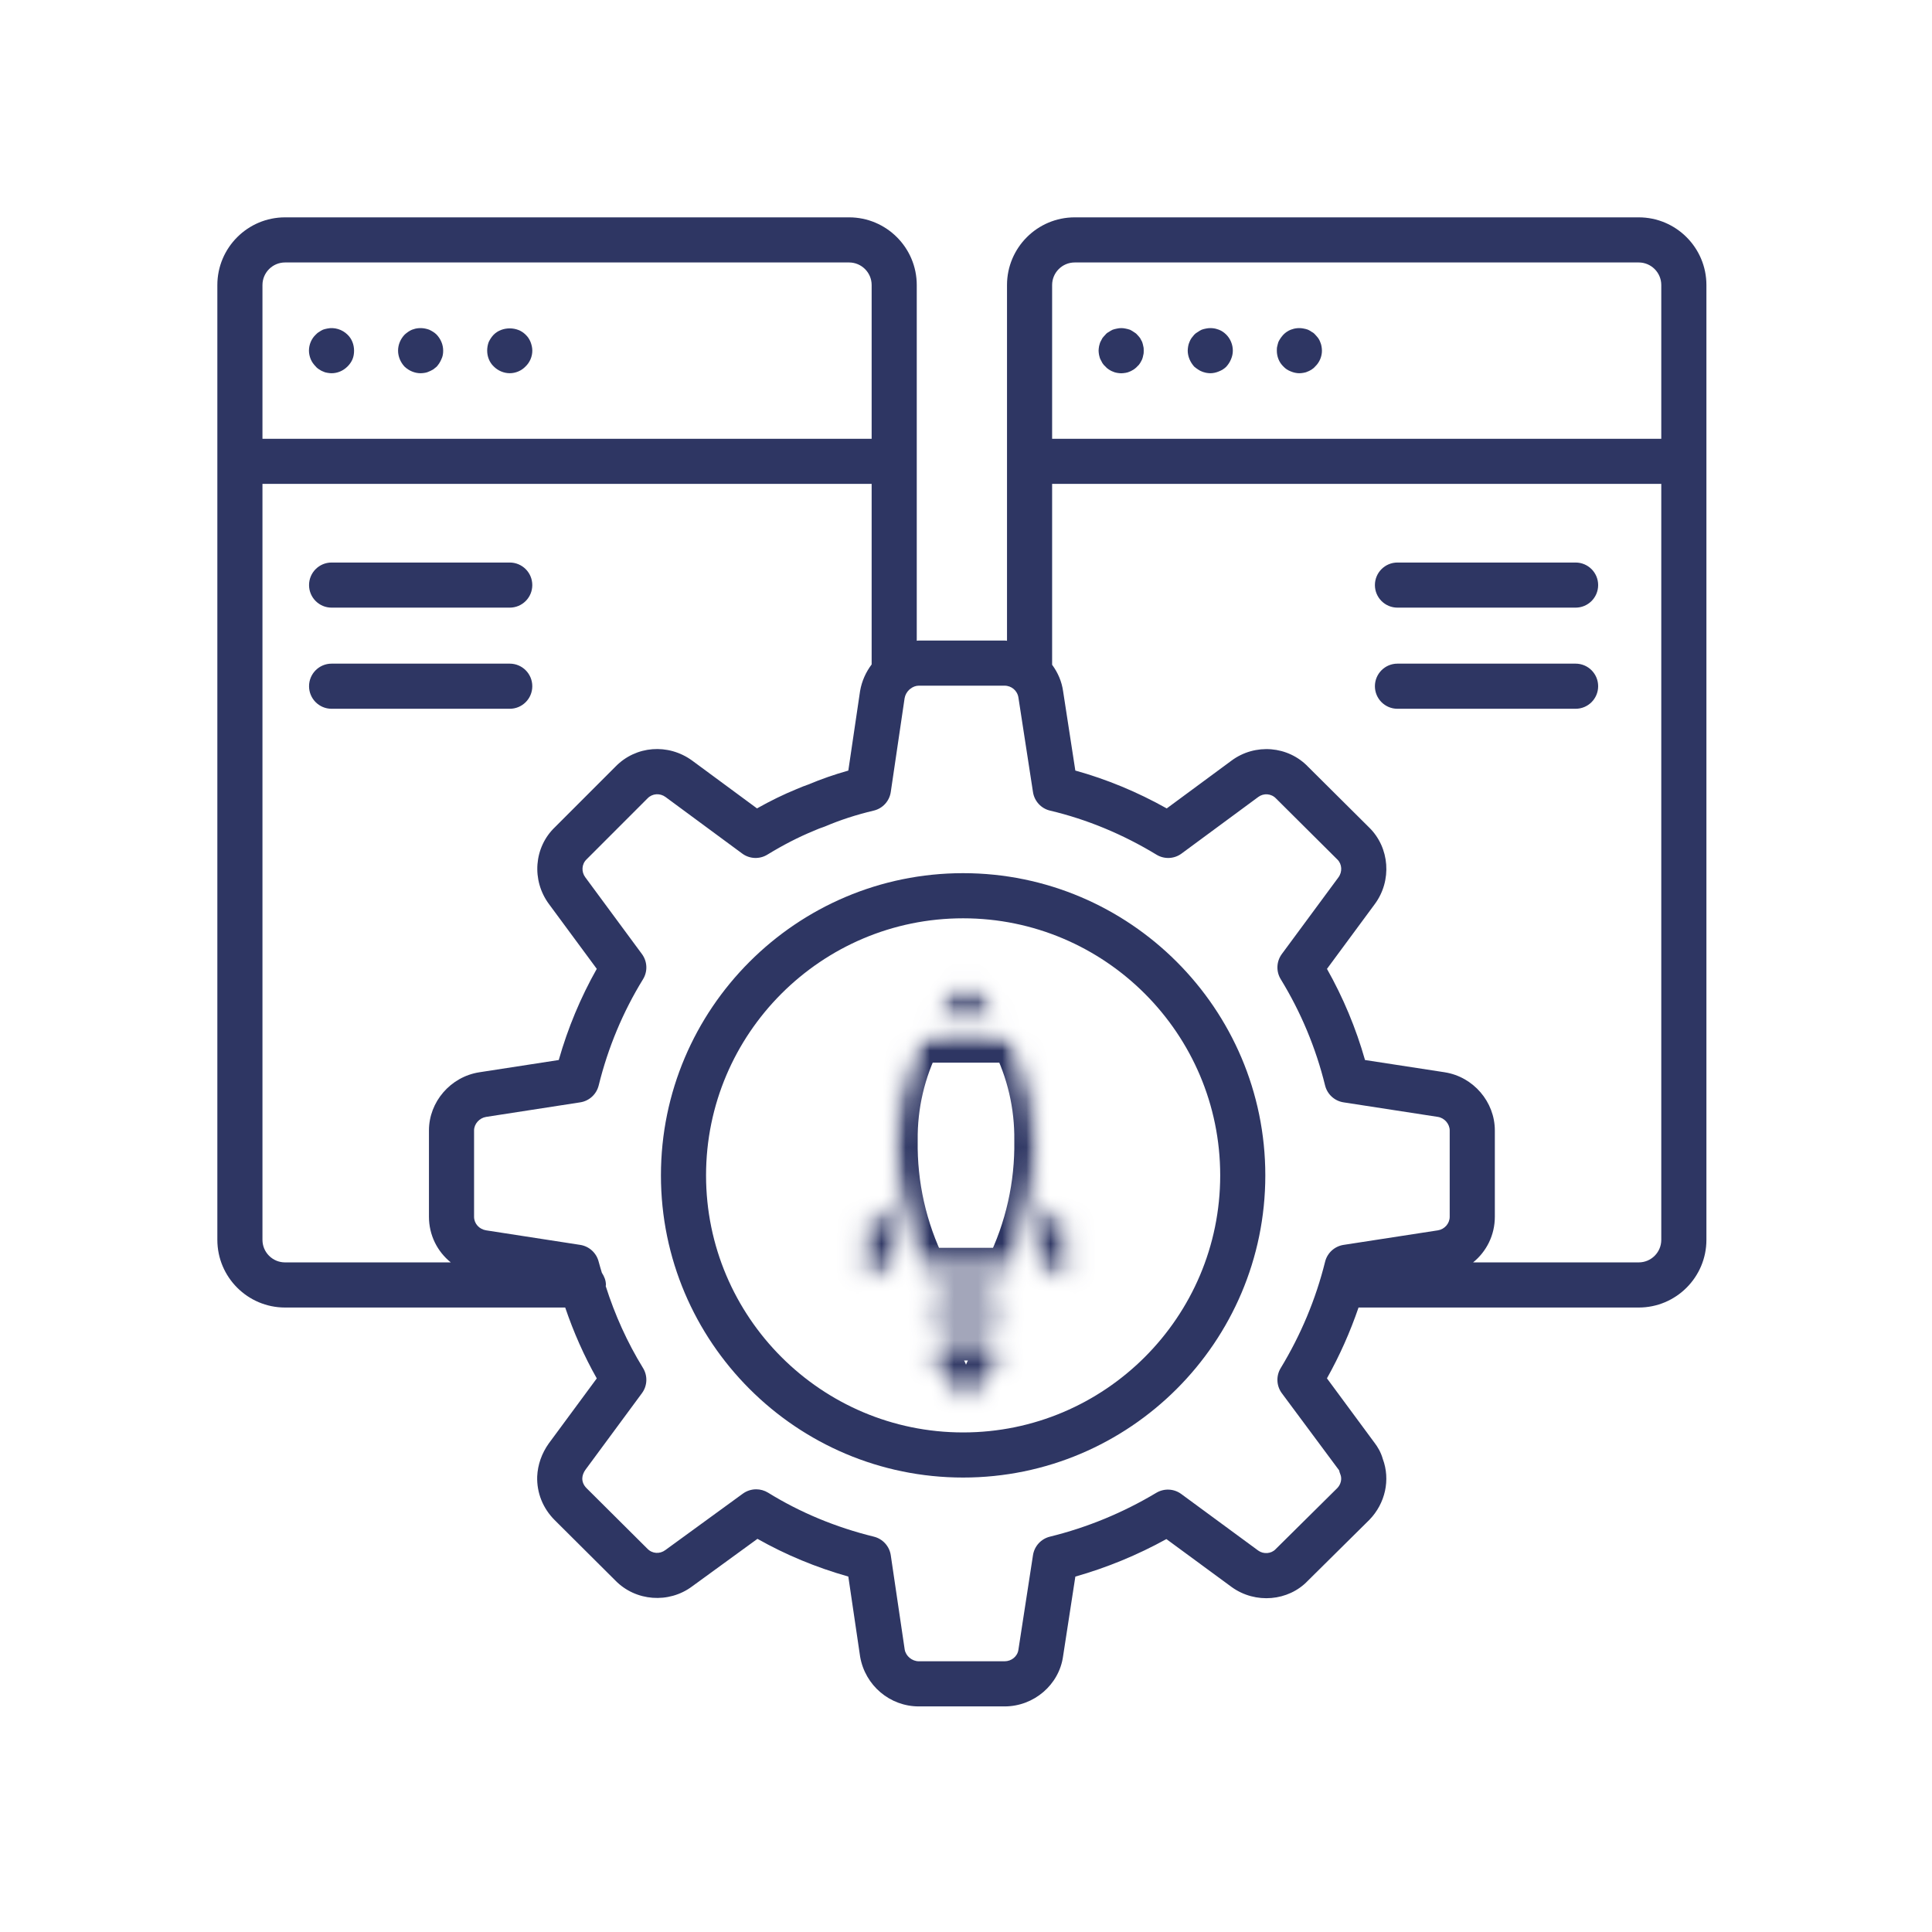 <svg width="80" height="80" viewBox="0 0 80 80" fill="none" xmlns="http://www.w3.org/2000/svg">
<mask id="mask0_71_315" style="mask-type:luminance" maskUnits="userSpaceOnUse" x="35" y="40" width="10" height="20">
<path d="M44.262 50.462C44.285 50.481 44.303 50.505 44.315 50.533C44.327 50.56 44.333 50.589 44.333 50.619V53.259L42.683 52.269C43.026 51.457 43.278 50.61 43.436 49.743L44.262 50.462ZM41.79 52.6C41.778 52.621 41.76 52.639 41.738 52.652C41.716 52.664 41.692 52.67 41.667 52.669H38.333C38.308 52.67 38.284 52.664 38.262 52.651C38.24 52.639 38.222 52.621 38.21 52.599C37.385 50.929 36.971 49.086 37 47.223C36.982 45.758 37.319 44.31 37.982 43.002H42.018C42.681 44.31 43.018 45.758 43 47.223C43.029 49.086 42.615 50.929 41.79 52.6ZM38.397 54.669C38.38 54.669 38.363 54.665 38.348 54.657C38.332 54.649 38.319 54.638 38.309 54.624C38.297 54.606 38.288 54.586 38.285 54.565C38.281 54.544 38.283 54.522 38.289 54.502L38.591 53.335H41.409L41.712 54.507C41.718 54.527 41.719 54.547 41.715 54.568C41.711 54.588 41.703 54.607 41.691 54.623C41.681 54.637 41.668 54.648 41.652 54.656C41.637 54.664 41.62 54.668 41.603 54.668L38.397 54.669ZM37.317 52.269L35.667 53.259V50.619C35.666 50.59 35.672 50.561 35.684 50.534C35.696 50.507 35.714 50.483 35.736 50.464L36.564 49.741C36.722 50.609 36.974 51.457 37.317 52.269ZM40.389 40.821C40.865 41.273 41.284 41.782 41.636 42.336H38.364C38.716 41.782 39.135 41.273 39.611 40.821C39.717 40.724 39.856 40.67 40 40.67C40.144 40.67 40.283 40.724 40.389 40.821ZM41.642 56.785C41.546 56.721 41.439 56.674 41.326 56.647C41.283 56.637 41.238 56.636 41.194 56.643C41.15 56.651 41.108 56.667 41.07 56.691C41.033 56.715 41 56.747 40.975 56.783C40.95 56.82 40.932 56.862 40.923 56.905C40.794 57.47 40.466 57.97 40 58.313C39.535 57.968 39.208 57.469 39.077 56.905C39.068 56.862 39.05 56.82 39.025 56.783C39 56.747 38.967 56.715 38.93 56.691C38.892 56.667 38.85 56.651 38.806 56.643C38.762 56.636 38.717 56.637 38.674 56.647C38.561 56.674 38.454 56.721 38.358 56.785C38.342 56.684 38.333 56.582 38.333 56.48C38.333 56.262 38.38 56.047 38.472 55.849C38.563 55.651 38.697 55.476 38.864 55.336H41.136C41.302 55.476 41.436 55.651 41.528 55.849C41.62 56.047 41.667 56.262 41.667 56.48C41.667 56.582 41.658 56.684 41.642 56.785Z" fill="white"/>
</mask>
<g mask="url(#mask0_71_315)">
<mask id="path-2-inside-1_71_315" fill="white">
<path d="M44.262 50.461C44.285 50.481 44.303 50.505 44.315 50.532C44.327 50.559 44.333 50.589 44.333 50.618V53.258L42.683 52.269C43.026 51.456 43.278 50.609 43.436 49.742L44.262 50.461ZM41.79 52.599C41.778 52.621 41.76 52.639 41.738 52.651C41.716 52.663 41.692 52.669 41.667 52.669H38.333C38.308 52.669 38.284 52.663 38.262 52.651C38.24 52.639 38.222 52.621 38.21 52.599C37.385 50.928 36.971 49.086 37 47.223C36.982 45.757 37.319 44.309 37.982 43.002H42.018C42.681 44.309 43.018 45.757 43 47.223C43.029 49.086 42.615 50.929 41.79 52.599ZM38.397 54.669C38.38 54.669 38.363 54.664 38.348 54.657C38.332 54.649 38.319 54.637 38.309 54.623C38.297 54.606 38.288 54.586 38.285 54.565C38.281 54.543 38.283 54.522 38.289 54.501L38.591 53.334H41.409L41.712 54.507C41.718 54.526 41.719 54.547 41.715 54.567C41.711 54.587 41.703 54.606 41.691 54.623C41.681 54.636 41.668 54.648 41.652 54.656C41.637 54.664 41.62 54.668 41.603 54.668L38.397 54.669ZM37.317 52.269L35.667 53.258V50.618C35.666 50.589 35.672 50.56 35.684 50.533C35.696 50.507 35.714 50.483 35.736 50.463L36.564 49.741C36.722 50.608 36.974 51.456 37.317 52.269ZM40.389 40.821C40.865 41.273 41.284 41.781 41.636 42.335H38.364C38.716 41.781 39.135 41.273 39.611 40.821C39.717 40.724 39.856 40.669 40 40.669C40.144 40.669 40.283 40.724 40.389 40.821ZM41.642 56.785C41.546 56.72 41.439 56.673 41.326 56.647C41.283 56.637 41.238 56.635 41.194 56.643C41.15 56.65 41.108 56.666 41.07 56.691C41.033 56.715 41 56.746 40.975 56.783C40.95 56.82 40.932 56.861 40.923 56.905C40.794 57.469 40.466 57.969 40 58.313C39.535 57.968 39.208 57.469 39.077 56.905C39.068 56.861 39.05 56.82 39.025 56.783C39 56.746 38.967 56.715 38.93 56.691C38.892 56.666 38.85 56.65 38.806 56.643C38.762 56.635 38.717 56.637 38.674 56.647C38.561 56.673 38.454 56.72 38.358 56.785C38.342 56.684 38.333 56.582 38.333 56.479C38.333 56.261 38.38 56.046 38.472 55.848C38.563 55.651 38.697 55.476 38.864 55.335H41.136C41.302 55.475 41.436 55.651 41.528 55.848C41.62 56.046 41.667 56.261 41.667 56.479C41.667 56.582 41.658 56.684 41.642 56.785Z"/>
</mask>
<path d="M42.38 52.91L42.821 53.146L42.825 53.139L42.38 52.91ZM42.398 52.874L42.656 52.445L42.203 52.173L41.956 52.64L42.398 52.874ZM44.143 53.922L43.886 54.35L43.888 54.352L44.143 53.922ZM44.713 53.928L44.96 54.362L44.96 54.362L44.713 53.928ZM45 53.435L45.5 53.435V53.435H45ZM45 50.618H45.5L45.5 50.617L45 50.618ZM44.922 50.258L45.377 50.051L45.377 50.051L44.922 50.258ZM44.702 49.961L45.033 49.586L45.031 49.584L44.702 49.961ZM43.557 48.961L43.061 48.898L43.027 49.162L43.228 49.337L43.557 48.961ZM43.667 47.223L44.167 47.223V47.223H43.667ZM40.846 40.335L40.503 40.699L40.503 40.699L40.846 40.335ZM40.236 40.022L40.332 39.532L40.332 39.531L40.236 40.022ZM39.714 40.022L39.533 39.556L39.466 39.582L39.409 39.626L39.714 40.022ZM37.838 57.384L37.374 57.571L37.374 57.572L37.838 57.384ZM37.984 57.573L38.282 57.171L38.282 57.171L37.984 57.573ZM38.208 57.658L38.259 57.16L38.252 57.16L38.208 57.658ZM38.408 57.631L38.588 58.097L38.589 58.097L38.408 57.631ZM38.575 57.516L39.044 57.343L38.756 56.566L38.203 57.182L38.575 57.516ZM39.738 58.933L39.476 59.359L39.483 59.363L39.491 59.368L39.738 58.933ZM40 59.002L40.002 58.502L39.999 58.502L40 59.002ZM40.261 58.933L40.508 59.368L40.515 59.364L40.522 59.359L40.261 58.933ZM41.425 57.516L41.792 57.176L41.239 56.579L40.956 57.342L41.425 57.516ZM41.592 57.629L41.773 57.163L41.773 57.163L41.592 57.629ZM41.792 57.657L41.834 58.156L41.835 58.156L41.792 57.657ZM42.162 57.384L42.625 57.571L42.626 57.57L42.162 57.384ZM42.333 56.479L41.833 56.477L41.833 56.482L42.333 56.479ZM41.95 55.253L41.725 54.807L41.208 55.067L41.54 55.54L41.95 55.253ZM42.222 55.026L41.825 54.723L41.823 54.725L42.222 55.026ZM42.37 54.696L42.861 54.79L42.861 54.79L42.37 54.696ZM42.355 54.334L41.871 54.459L41.873 54.468L42.355 54.334ZM42.069 53.227L41.825 52.791L41.488 52.979L41.585 53.353L42.069 53.227ZM39 40.573L38.695 40.177L38.667 40.199L38.643 40.224L39 40.573ZM36.333 47.223L36.834 47.223L36.833 47.211L36.333 47.223ZM36.443 48.961L36.772 49.338L36.973 49.163L36.939 48.898L36.443 48.961ZM35.295 49.961L34.967 49.584L34.963 49.587L35.295 49.961ZM35 50.618L35.5 50.618L35.5 50.618L35 50.618ZM35.077 53.721L35.509 53.469L35.509 53.469L35.077 53.721ZM35.287 53.928L35.534 53.493L35.534 53.493L35.287 53.928ZM35.574 54.002L35.568 53.502L35.568 53.502L35.574 54.002ZM35.858 53.921L36.115 54.35L36.115 54.35L35.858 53.921ZM37.602 52.874L38.044 52.64L37.797 52.173L37.344 52.445L37.602 52.874ZM37.62 52.91L37.175 53.139L37.179 53.145L37.62 52.91ZM37.931 53.227L38.415 53.353L38.511 52.98L38.176 52.792L37.931 53.227ZM37.646 54.328L38.127 54.464L38.13 54.453L37.646 54.328ZM37.779 55.026L38.178 54.724L38.176 54.722L37.779 55.026ZM38.051 55.252L38.461 55.539L38.791 55.065L38.276 54.806L38.051 55.252ZM42.825 53.139C42.827 53.133 42.83 53.128 42.832 53.124C42.834 53.121 42.836 53.117 42.837 53.114C42.84 53.108 42.841 53.107 42.84 53.108L41.956 52.64C41.95 52.652 41.944 52.664 41.941 52.67C41.939 52.674 41.938 52.676 41.937 52.678C41.936 52.679 41.936 52.68 41.936 52.681C41.935 52.681 41.935 52.682 41.935 52.681L42.825 53.139ZM42.141 53.303L43.886 54.35L44.401 53.493L42.656 52.445L42.141 53.303ZM43.888 54.352C44.049 54.448 44.234 54.5 44.422 54.502L44.433 53.502C44.421 53.502 44.409 53.498 44.399 53.492L43.888 54.352ZM44.422 54.502C44.611 54.504 44.796 54.456 44.96 54.362L44.466 53.493C44.456 53.499 44.444 53.502 44.433 53.502L44.422 54.502ZM44.96 54.362C45.124 54.269 45.26 54.135 45.355 53.972L44.491 53.469C44.485 53.479 44.477 53.487 44.466 53.493L44.96 54.362ZM45.355 53.972C45.45 53.809 45.5 53.624 45.5 53.435L44.5 53.435C44.5 53.447 44.497 53.458 44.491 53.469L45.355 53.972ZM45.5 53.435V50.618H44.5V53.435H45.5ZM45.5 50.617C45.5 50.422 45.458 50.229 45.377 50.051L44.466 50.464C44.488 50.513 44.5 50.566 44.5 50.62L45.5 50.617ZM45.377 50.051C45.297 49.874 45.18 49.715 45.033 49.586L44.371 50.335C44.412 50.371 44.444 50.415 44.466 50.464L45.377 50.051ZM45.031 49.584L43.886 48.584L43.228 49.337L44.373 50.337L45.031 49.584ZM44.053 49.023C44.128 48.426 44.166 47.825 44.167 47.223L43.167 47.223C43.166 47.783 43.131 48.342 43.061 48.898L44.053 49.023ZM44.167 47.223C44.167 43.365 42.31 41.027 41.189 39.971L40.503 40.699C41.49 41.629 43.167 43.721 43.167 47.223H44.167ZM41.189 39.971C40.95 39.747 40.653 39.594 40.332 39.532L40.14 40.513C40.276 40.539 40.402 40.604 40.503 40.699L41.189 39.971ZM40.332 39.531C40.271 39.52 40.251 39.514 40.188 39.502C40.14 39.492 40.076 39.48 40.004 39.475C39.84 39.464 39.692 39.494 39.533 39.556L39.895 40.488C39.929 40.475 39.943 40.473 39.944 40.472C39.945 40.472 39.943 40.472 39.941 40.473C39.938 40.473 39.937 40.473 39.938 40.473C39.941 40.473 39.952 40.474 39.989 40.481C40.007 40.485 40.026 40.489 40.053 40.495C40.078 40.5 40.108 40.507 40.14 40.513L40.332 39.531ZM37.232 57.104C37.266 57.264 37.313 57.42 37.374 57.571L38.301 57.197C38.263 57.1 38.232 57.001 38.211 56.9L37.232 57.104ZM37.374 57.572C37.439 57.732 37.547 57.872 37.687 57.975L38.282 57.171C38.29 57.178 38.297 57.186 38.301 57.196L37.374 57.572ZM37.687 57.975C37.826 58.078 37.991 58.141 38.164 58.156L38.252 57.16C38.263 57.161 38.273 57.165 38.282 57.171L37.687 57.975ZM38.157 58.155C38.303 58.17 38.451 58.15 38.588 58.097L38.228 57.165C38.238 57.161 38.248 57.159 38.259 57.16L38.157 58.155ZM38.589 58.097C38.726 58.044 38.849 57.96 38.947 57.85L38.203 57.182C38.21 57.174 38.218 57.168 38.228 57.165L38.589 58.097ZM38.106 57.69C38.363 58.384 38.845 58.972 39.476 59.359L39.999 58.507C39.559 58.237 39.223 57.827 39.044 57.343L38.106 57.69ZM39.491 59.368C39.646 59.456 39.822 59.502 40.001 59.502L39.999 58.502C39.994 58.502 39.989 58.501 39.984 58.498L39.491 59.368ZM39.998 59.502C40.177 59.502 40.353 59.456 40.508 59.368L40.013 58.499C40.01 58.501 40.005 58.502 40.002 58.502L39.998 59.502ZM40.522 59.359C41.154 58.972 41.637 58.384 41.894 57.689L40.956 57.342C40.777 57.827 40.44 58.237 39.999 58.507L40.522 59.359ZM41.058 57.855C41.156 57.961 41.277 58.043 41.411 58.095L41.773 57.163C41.78 57.165 41.786 57.17 41.792 57.176L41.058 57.855ZM41.411 58.095C41.546 58.147 41.69 58.168 41.834 58.156L41.749 57.159C41.757 57.159 41.765 57.16 41.773 57.163L41.411 58.095ZM41.835 58.156C42.008 58.141 42.173 58.078 42.312 57.975L41.718 57.171C41.727 57.164 41.737 57.16 41.748 57.159L41.835 58.156ZM42.312 57.975C42.452 57.872 42.56 57.732 42.625 57.571L41.698 57.196C41.702 57.186 41.709 57.177 41.718 57.171L42.312 57.975ZM42.626 57.57C42.765 57.222 42.835 56.851 42.833 56.476L41.833 56.482C41.835 56.727 41.788 56.97 41.697 57.198L42.626 57.57ZM42.833 56.482C42.836 55.94 42.67 55.41 42.359 54.966L41.54 55.54C41.733 55.815 41.835 56.142 41.833 56.477L42.833 56.482ZM42.175 55.7C42.35 55.612 42.502 55.484 42.62 55.328L41.823 54.725C41.797 54.759 41.763 54.787 41.725 54.807L42.175 55.7ZM42.619 55.33C42.74 55.172 42.823 54.987 42.861 54.79L41.879 54.601C41.87 54.645 41.852 54.687 41.825 54.723L42.619 55.33ZM42.861 54.79C42.899 54.594 42.89 54.392 42.837 54.199L41.873 54.468C41.886 54.512 41.888 54.557 41.879 54.601L42.861 54.79ZM42.839 54.209L42.553 53.102L41.585 53.353L41.871 54.459L42.839 54.209ZM42.312 53.664C42.528 53.544 42.705 53.364 42.821 53.146L41.939 52.675C41.913 52.724 41.873 52.764 41.825 52.791L42.312 53.664ZM38.643 40.224C37.74 41.146 36.997 42.184 36.512 43.413L37.443 43.78C37.868 42.702 38.526 41.773 39.357 40.923L38.643 40.224ZM36.512 43.413C36.033 44.629 35.803 45.928 35.834 47.235L36.833 47.211C36.805 46.038 37.013 44.871 37.443 43.78L36.512 43.413ZM35.833 47.223C35.834 47.825 35.872 48.426 35.947 49.024L36.939 48.898C36.869 48.342 36.834 47.783 36.833 47.223L35.833 47.223ZM36.115 48.584L34.967 49.584L35.624 50.338L36.772 49.338L36.115 48.584ZM34.963 49.587C34.818 49.716 34.701 49.875 34.621 50.053L35.533 50.463C35.555 50.414 35.587 50.37 35.627 50.335L34.963 49.587ZM34.621 50.053C34.541 50.231 34.5 50.424 34.5 50.619L35.5 50.618C35.5 50.565 35.511 50.512 35.533 50.463L34.621 50.053ZM34.5 50.618V53.435H35.5V50.618H34.5ZM34.5 53.435C34.5 53.624 34.55 53.809 34.645 53.972L35.509 53.469C35.503 53.459 35.5 53.447 35.5 53.435H34.5ZM34.645 53.972C34.74 54.135 34.877 54.27 35.041 54.363L35.534 53.493C35.523 53.487 35.515 53.479 35.509 53.469L34.645 53.972ZM35.041 54.363C35.205 54.456 35.391 54.504 35.58 54.502L35.568 53.502C35.556 53.502 35.544 53.499 35.534 53.493L35.041 54.363ZM35.58 54.502C35.769 54.499 35.953 54.447 36.115 54.35L35.601 53.492C35.591 53.498 35.579 53.502 35.568 53.502L35.58 54.502ZM36.115 54.35L37.859 53.303L37.344 52.445L35.6 53.493L36.115 54.35ZM37.16 53.108C37.16 53.109 37.161 53.111 37.164 53.117C37.167 53.121 37.171 53.131 37.175 53.139L38.065 52.681C38.063 52.678 38.062 52.675 38.057 52.667C38.054 52.661 38.049 52.651 38.044 52.64L37.16 53.108ZM37.179 53.145C37.295 53.363 37.471 53.542 37.686 53.663L38.176 52.792C38.127 52.764 38.087 52.724 38.061 52.675L37.179 53.145ZM37.447 53.102L37.162 54.202L38.13 54.453L38.415 53.353L37.447 53.102ZM37.165 54.191C37.11 54.385 37.101 54.589 37.139 54.786L38.121 54.599C38.112 54.554 38.114 54.508 38.127 54.464L37.165 54.191ZM37.139 54.786C37.176 54.984 37.26 55.17 37.382 55.33L38.176 54.722C38.148 54.686 38.129 54.644 38.121 54.599L37.139 54.786ZM37.38 55.328C37.498 55.484 37.651 55.611 37.826 55.699L38.276 54.806C38.237 54.786 38.204 54.759 38.178 54.724L37.38 55.328ZM37.641 54.966C37.365 55.361 37.204 55.824 37.174 56.304L38.172 56.366C38.191 56.069 38.291 55.783 38.461 55.539L37.641 54.966ZM39.305 40.969L40.02 40.418L39.409 39.626L38.695 40.177L39.305 40.969ZM44.262 50.461L43.605 51.215L43.605 51.215L44.262 50.461ZM44.333 50.618L43.333 50.615V50.618H44.333ZM44.333 53.258L43.819 54.116L45.333 55.025V53.258H44.333ZM42.683 52.269L41.762 51.88L41.425 52.68L42.169 53.126L42.683 52.269ZM43.436 49.742L44.093 48.988L42.768 47.834L42.453 49.563L43.436 49.742ZM41.79 52.599L42.66 53.092L42.674 53.067L42.687 53.042L41.79 52.599ZM41.667 52.669L41.699 51.669L41.683 51.669H41.667V52.669ZM38.333 52.669V51.669H38.317L38.301 51.669L38.333 52.669ZM38.262 52.651L38.754 51.78L38.753 51.78L38.262 52.651ZM38.21 52.599L37.313 53.042L37.325 53.065L37.337 53.087L38.21 52.599ZM37 47.223L38 47.239L38 47.225L38 47.211L37 47.223ZM37.982 43.002V42.002H37.368L37.09 42.549L37.982 43.002ZM42.018 43.002L42.91 42.549L42.632 42.002H42.018V43.002ZM43 47.223L42 47.211L42 47.225L42 47.239L43 47.223ZM38.397 54.669L38.397 53.669L38.395 53.669L38.397 54.669ZM38.348 54.657L37.886 55.544L37.889 55.545L38.348 54.657ZM38.309 54.623L39.125 54.044L39.118 54.035L38.309 54.623ZM38.285 54.565L39.272 54.403L39.272 54.402L38.285 54.565ZM38.289 54.501L39.243 54.801L39.251 54.776L39.257 54.752L38.289 54.501ZM38.591 53.334V52.334H37.817L37.623 53.084L38.591 53.334ZM41.409 53.334L42.377 53.084L42.183 52.334H41.409V53.334ZM41.712 54.507L40.744 54.757L40.747 54.767L40.75 54.777L41.712 54.507ZM41.715 54.567L42.698 54.751L42.698 54.75L41.715 54.567ZM41.691 54.623L40.891 54.022L40.882 54.034L40.874 54.045L41.691 54.623ZM41.603 54.668L41.603 53.668L41.603 53.668L41.603 54.668ZM37.317 52.269L37.831 53.126L38.576 52.68L38.238 51.88L37.317 52.269ZM35.667 53.258H34.667V55.025L36.181 54.116L35.667 53.258ZM35.667 50.618H36.667L36.667 50.613L35.667 50.618ZM35.684 50.533L36.598 50.94L36.599 50.939L35.684 50.533ZM35.736 50.463L35.078 49.71L35.07 49.717L35.736 50.463ZM36.564 49.741L37.547 49.562L37.232 47.831L35.906 48.987L36.564 49.741ZM40.389 40.821L41.077 40.095L41.071 40.09L41.065 40.084L40.389 40.821ZM41.636 42.335V43.335H43.457L42.48 41.799L41.636 42.335ZM38.364 42.335L37.52 41.799L36.543 43.335H38.364V42.335ZM39.611 40.821L38.935 40.084L38.929 40.09L38.923 40.095L39.611 40.821ZM41.642 56.785L41.081 57.613L42.377 58.49L42.629 56.946L41.642 56.785ZM41.326 56.647L41.097 57.62L41.099 57.621L41.326 56.647ZM41.194 56.643L41.362 57.629L41.362 57.629L41.194 56.643ZM41.07 56.691L40.531 55.848L40.531 55.848L41.07 56.691ZM40.923 56.905L41.898 57.128L41.901 57.117L41.903 57.105L40.923 56.905ZM40 58.313L39.403 59.115L39.998 59.557L40.593 59.118L40 58.313ZM39.077 56.905L38.097 57.104L38.1 57.118L38.103 57.132L39.077 56.905ZM39.025 56.783L39.85 56.217L39.849 56.217L39.025 56.783ZM38.93 56.691L38.391 57.533L38.391 57.533L38.93 56.691ZM38.674 56.647L38.901 57.621L38.903 57.62L38.674 56.647ZM38.358 56.785L37.371 56.946L37.624 58.49L38.919 57.613L38.358 56.785ZM38.333 56.479L39.333 56.48L39.333 56.477L38.333 56.479ZM38.864 55.335V54.335H38.499L38.22 54.57L38.864 55.335ZM41.136 55.335L41.779 54.57L41.5 54.335H41.136V55.335ZM41.667 56.479L40.667 56.477L40.667 56.48L41.667 56.479ZM43.605 51.215C43.52 51.141 43.451 51.049 43.404 50.945L45.225 50.119C45.154 49.961 45.049 49.821 44.919 49.707L43.605 51.215ZM43.404 50.945C43.357 50.841 43.333 50.729 43.333 50.615L45.333 50.622C45.334 50.449 45.297 50.277 45.225 50.119L43.404 50.945ZM43.333 50.618V53.258H45.333V50.618H43.333ZM44.848 52.401L43.198 51.411L42.169 53.126L43.819 54.116L44.848 52.401ZM43.605 52.657C43.975 51.778 44.249 50.86 44.42 49.922L42.453 49.563C42.307 50.358 42.076 51.135 41.762 51.88L43.605 52.657ZM42.78 50.496L43.605 51.215L44.919 49.707L44.093 48.988L42.78 50.496ZM40.92 52.107C40.997 51.97 41.111 51.856 41.248 51.779L42.228 53.523C42.409 53.421 42.558 53.272 42.66 53.092L40.92 52.107ZM41.248 51.779C41.385 51.702 41.541 51.664 41.699 51.669L41.635 53.668C41.842 53.675 42.047 53.624 42.228 53.523L41.248 51.779ZM41.667 51.669H38.333V53.669H41.667V51.669ZM38.301 51.669C38.459 51.664 38.616 51.702 38.754 51.78L37.77 53.522C37.952 53.624 38.158 53.675 38.365 53.668L38.301 51.669ZM38.753 51.78C38.892 51.858 39.005 51.973 39.083 52.111L37.337 53.087C37.439 53.269 37.589 53.419 37.77 53.522L38.753 51.78ZM39.107 52.156C38.352 50.628 37.973 48.943 38 47.239L36 47.207C35.968 49.229 36.418 51.229 37.313 53.042L39.107 52.156ZM38 47.211C37.984 45.906 38.284 44.617 38.874 43.454L37.09 42.549C36.354 44.001 35.98 45.608 36 47.235L38 47.211ZM37.982 44.002H42.018V42.002H37.982V44.002ZM41.126 43.454C41.716 44.617 42.016 45.906 42 47.211L44 47.235C44.02 45.608 43.646 44.001 42.91 42.549L41.126 43.454ZM42 47.239C42.027 48.943 41.648 50.629 40.893 52.157L42.687 53.042C43.582 51.229 44.032 49.229 44 47.207L42 47.239ZM38.395 53.669C38.539 53.668 38.68 53.703 38.807 53.768L37.889 55.545C38.046 55.626 38.221 55.669 38.399 55.669L38.395 53.669ZM38.809 53.769C38.934 53.834 39.042 53.928 39.125 54.044L37.494 55.202C37.596 55.346 37.731 55.463 37.886 55.544L38.809 53.769ZM39.118 54.035C39.197 54.144 39.25 54.27 39.272 54.403L37.298 54.726C37.327 54.902 37.396 55.068 37.501 55.211L39.118 54.035ZM39.272 54.402C39.294 54.536 39.284 54.672 39.243 54.801L37.335 54.202C37.282 54.371 37.269 54.551 37.298 54.727L39.272 54.402ZM39.257 54.752L39.559 53.585L37.623 53.084L37.321 54.251L39.257 54.752ZM38.591 54.334H41.409V52.334H38.591V54.334ZM40.441 53.585L40.744 54.757L42.68 54.256L42.377 53.084L40.441 53.585ZM40.75 54.777C40.714 54.649 40.708 54.514 40.732 54.384L42.698 54.75C42.73 54.58 42.722 54.404 42.675 54.236L40.75 54.777ZM40.732 54.383C40.757 54.253 40.81 54.13 40.891 54.022L42.49 55.223C42.596 55.083 42.666 54.921 42.698 54.751L40.732 54.383ZM40.874 54.045C40.957 53.928 41.066 53.833 41.193 53.767L42.111 55.544C42.269 55.463 42.405 55.345 42.507 55.2L40.874 54.045ZM41.193 53.767C41.32 53.702 41.46 53.668 41.603 53.668V55.668C41.78 55.668 41.954 55.625 42.111 55.544L41.193 53.767ZM41.603 53.668L38.397 53.669L38.397 55.669L41.603 55.668L41.603 53.668ZM36.803 51.411L35.152 52.401L36.181 54.116L37.831 53.126L36.803 51.411ZM36.667 53.258V50.618H34.667V53.258H36.667ZM36.667 50.613C36.667 50.724 36.644 50.836 36.598 50.94L34.771 50.127C34.701 50.284 34.666 50.454 34.667 50.624L36.667 50.613ZM36.599 50.939C36.553 51.042 36.485 51.135 36.401 51.21L35.07 49.717C34.942 49.831 34.84 49.971 34.77 50.128L36.599 50.939ZM36.393 51.217L37.221 50.494L35.906 48.987L35.078 49.71L36.393 51.217ZM35.58 49.92C35.751 50.859 36.025 51.777 36.396 52.657L38.238 51.88C37.924 51.135 37.692 50.357 37.547 49.562L35.58 49.92ZM39.701 41.546C40.117 41.942 40.484 42.387 40.792 42.872L42.48 41.799C42.084 41.176 41.613 40.604 41.077 40.095L39.701 41.546ZM41.636 41.335H38.364V43.335H41.636V41.335ZM39.208 42.872C39.516 42.387 39.883 41.942 40.299 41.546L38.923 40.095C38.387 40.604 37.916 41.176 37.52 41.799L39.208 42.872ZM40.287 41.558C40.209 41.63 40.106 41.669 40 41.669V39.669C39.606 39.669 39.226 39.817 38.935 40.084L40.287 41.558ZM40 41.669C39.894 41.669 39.791 41.63 39.713 41.558L41.065 40.084C40.774 39.817 40.394 39.669 40 39.669V41.669ZM42.203 55.957C42.005 55.823 41.785 55.727 41.553 55.673L41.099 57.621C41.093 57.619 41.087 57.617 41.081 57.613L42.203 55.957ZM41.556 55.673C41.382 55.633 41.202 55.627 41.025 55.657L41.362 57.629C41.274 57.644 41.184 57.641 41.097 57.62L41.556 55.673ZM41.026 55.657C40.849 55.687 40.681 55.752 40.531 55.848L41.609 57.533C41.534 57.581 41.45 57.613 41.362 57.629L41.026 55.657ZM40.531 55.848C40.381 55.945 40.251 56.07 40.15 56.217L41.8 57.348C41.749 57.422 41.685 57.485 41.609 57.533L40.531 55.848ZM40.15 56.217C40.05 56.364 39.979 56.53 39.944 56.705L41.903 57.105C41.885 57.192 41.85 57.275 41.8 57.348L40.15 56.217ZM39.949 56.681C39.873 57.013 39.68 57.306 39.407 57.508L40.593 59.118C41.252 58.632 41.715 57.926 41.898 57.128L39.949 56.681ZM40.597 57.51C40.322 57.306 40.128 57.011 40.05 56.678L38.103 57.132C38.288 57.926 38.749 58.629 39.403 59.115L40.597 57.51ZM40.057 56.706C40.021 56.53 39.95 56.364 39.85 56.217L38.2 57.348C38.15 57.275 38.114 57.192 38.097 57.104L40.057 56.706ZM39.849 56.217C39.749 56.07 39.62 55.945 39.469 55.848L38.391 57.533C38.315 57.484 38.251 57.422 38.2 57.349L39.849 56.217ZM39.469 55.848C39.319 55.752 39.151 55.687 38.974 55.657L38.638 57.629C38.55 57.613 38.466 57.581 38.391 57.533L39.469 55.848ZM38.974 55.657C38.798 55.627 38.618 55.633 38.444 55.673L38.903 57.62C38.816 57.641 38.726 57.644 38.638 57.629L38.974 55.657ZM38.447 55.673C38.215 55.727 37.995 55.823 37.797 55.957L38.919 57.613C38.913 57.617 38.907 57.619 38.901 57.621L38.447 55.673ZM39.345 56.623C39.337 56.576 39.333 56.528 39.333 56.48L37.333 56.478C37.333 56.635 37.346 56.792 37.371 56.946L39.345 56.623ZM39.333 56.477C39.333 56.405 39.349 56.334 39.379 56.269L37.565 55.428C37.412 55.758 37.333 56.117 37.333 56.481L39.333 56.477ZM39.379 56.269C39.409 56.204 39.453 56.146 39.508 56.1L38.22 54.57C37.941 54.805 37.718 55.097 37.565 55.428L39.379 56.269ZM38.864 56.335H41.136V54.335H38.864V56.335ZM40.492 56.1C40.547 56.147 40.591 56.204 40.621 56.269L42.435 55.427C42.282 55.097 42.058 54.804 41.779 54.57L40.492 56.1ZM40.621 56.269C40.651 56.334 40.667 56.405 40.667 56.477L42.667 56.481C42.667 56.117 42.588 55.758 42.435 55.427L40.621 56.269ZM40.667 56.48C40.667 56.528 40.663 56.576 40.655 56.624L42.629 56.946C42.654 56.791 42.667 56.635 42.667 56.478L40.667 56.48Z" fill="#2E3663" mask="url(#path-2-inside-1_71_315)"/>
</g>
<path d="M13.55 13.605C13.484 13.615 13.428 13.634 13.372 13.652C13.316 13.68 13.26 13.708 13.213 13.745C13.157 13.774 13.11 13.82 13.073 13.858C12.896 14.026 12.793 14.269 12.793 14.521C12.793 14.642 12.821 14.764 12.867 14.876C12.914 14.988 12.989 15.091 13.073 15.175C13.11 15.222 13.157 15.259 13.213 15.296C13.26 15.324 13.316 15.362 13.372 15.38C13.428 15.409 13.484 15.427 13.55 15.436C13.605 15.446 13.671 15.455 13.727 15.455C13.979 15.455 14.213 15.352 14.39 15.175C14.475 15.091 14.549 14.988 14.596 14.876C14.643 14.764 14.661 14.642 14.661 14.521C14.661 14.269 14.568 14.026 14.39 13.858C14.176 13.643 13.848 13.54 13.55 13.605Z" fill="#2E3663"/>
<path d="M17.941 13.745C17.884 13.708 17.829 13.68 17.772 13.652C17.716 13.633 17.66 13.615 17.604 13.605C17.417 13.568 17.23 13.586 17.062 13.652C16.95 13.698 16.847 13.773 16.754 13.857C16.586 14.035 16.483 14.268 16.483 14.521C16.483 14.764 16.586 15.006 16.754 15.184C16.932 15.352 17.174 15.455 17.417 15.455C17.483 15.455 17.538 15.446 17.604 15.436C17.66 15.427 17.716 15.408 17.772 15.38C17.829 15.361 17.884 15.324 17.941 15.296C17.987 15.259 18.034 15.221 18.08 15.184C18.164 15.09 18.23 14.988 18.276 14.875C18.333 14.764 18.351 14.642 18.351 14.521C18.351 14.268 18.248 14.035 18.08 13.857C18.034 13.811 17.987 13.773 17.941 13.745Z" fill="#2E3663"/>
<path d="M21.762 13.857C21.425 13.511 20.79 13.511 20.444 13.857C20.36 13.941 20.295 14.044 20.239 14.156C20.192 14.278 20.173 14.399 20.173 14.52C20.173 14.763 20.266 15.006 20.444 15.174C20.621 15.352 20.865 15.454 21.108 15.454C21.35 15.454 21.593 15.352 21.762 15.174C21.939 15.006 22.042 14.763 22.042 14.52C22.042 14.399 22.014 14.278 21.967 14.156C21.92 14.044 21.855 13.941 21.762 13.857Z" fill="#2E3663"/>
<path d="M67.856 9H44.501C42.955 9 41.698 10.257 41.698 11.803V26.532C41.664 26.531 41.631 26.523 41.596 26.523H38.049C38.019 26.523 37.991 26.53 37.961 26.531V11.803C37.961 10.257 36.704 9 35.158 9H11.803C10.257 9 9 10.257 9 11.803V51.339C9 52.885 10.257 54.142 11.803 54.142H23.404C23.752 55.166 24.186 56.148 24.711 57.077L22.725 59.768C22.431 60.18 22.266 60.651 22.244 61.139C22.223 61.816 22.48 62.457 22.969 62.945L25.482 65.447C26.322 66.307 27.693 66.41 28.66 65.689L31.365 63.72C32.533 64.381 33.794 64.905 35.127 65.282L35.617 68.605C35.826 69.795 36.849 70.659 38.049 70.659H41.596C42.812 70.659 43.855 69.762 44.019 68.586L44.528 65.283C45.836 64.912 47.1 64.391 48.298 63.73L51.005 65.719C51.986 66.424 53.348 66.303 54.153 65.458L56.703 62.933C57.365 62.251 57.579 61.269 57.258 60.411C57.18 60.127 57.031 59.893 56.925 59.755L54.946 57.074C55.473 56.133 55.908 55.152 56.254 54.142H67.856C69.402 54.142 70.659 52.885 70.659 51.339V11.803C70.659 10.257 69.402 9 67.856 9ZM43.566 11.803C43.566 11.288 43.985 10.868 44.501 10.868H67.856C68.371 10.868 68.79 11.288 68.79 11.803V18.169H43.566V11.803ZM10.868 11.803C10.868 11.288 11.287 10.868 11.803 10.868H35.158C35.674 10.868 36.093 11.288 36.093 11.803V18.169H10.868V11.803ZM10.868 51.339V20.037H36.093V27.513C35.857 27.827 35.685 28.198 35.614 28.614L35.127 31.908C34.551 32.07 34.005 32.26 33.473 32.484C33.326 32.533 33.188 32.589 32.98 32.677C32.44 32.898 31.901 33.161 31.346 33.474L28.658 31.492C27.664 30.772 26.329 30.879 25.489 31.741L22.983 34.248C22.107 35.081 22.002 36.454 22.734 37.439L24.711 40.118C24.041 41.304 23.513 42.569 23.137 43.893L19.846 44.401C18.658 44.586 17.762 45.622 17.762 46.81V50.384C17.762 51.144 18.109 51.825 18.666 52.273H11.803C11.287 52.273 10.868 51.855 10.868 51.339ZM55.45 60.884C55.462 60.941 55.479 60.997 55.502 61.051C55.578 61.234 55.521 61.468 55.375 61.618L52.82 64.148C52.639 64.341 52.319 64.363 52.102 64.207L48.913 61.863C48.611 61.64 48.204 61.621 47.88 61.814C46.502 62.639 45.02 63.25 43.474 63.63C43.108 63.72 42.832 64.022 42.774 64.395L42.17 68.314C42.132 68.586 41.886 68.79 41.596 68.79H38.049C37.763 68.79 37.508 68.572 37.462 68.307L36.885 64.4C36.83 64.025 36.553 63.721 36.185 63.63C34.602 63.241 33.128 62.627 31.804 61.808C31.652 61.715 31.482 61.669 31.312 61.669C31.119 61.669 30.925 61.729 30.762 61.847L27.551 64.185C27.32 64.357 27.011 64.339 26.809 64.131L24.288 61.622C24.168 61.503 24.107 61.356 24.112 61.209C24.117 61.091 24.163 60.971 24.238 60.865L26.581 57.689C26.808 57.383 26.825 56.969 26.625 56.645C25.978 55.593 25.463 54.454 25.081 53.254C25.081 53.238 25.09 53.224 25.09 53.208C25.09 53.017 25.019 52.851 24.922 52.703C24.879 52.55 24.828 52.401 24.79 52.246C24.698 51.881 24.397 51.606 24.026 51.548L20.132 50.946C19.841 50.901 19.63 50.665 19.63 50.384V46.81C19.63 46.539 19.851 46.291 20.132 46.248L24.025 45.646C24.398 45.589 24.699 45.312 24.79 44.947C25.176 43.381 25.793 41.902 26.625 40.55C26.825 40.225 26.808 39.812 26.581 39.505L24.236 36.327C24.066 36.1 24.083 35.781 24.288 35.585L26.819 33.053C27.012 32.855 27.325 32.833 27.555 33L30.732 35.343C31.037 35.569 31.449 35.588 31.773 35.39C32.44 34.983 33.067 34.661 33.693 34.404L33.787 34.364C33.879 34.325 33.968 34.287 34.071 34.255C34.102 34.246 34.133 34.234 34.163 34.221C34.796 33.951 35.455 33.738 36.176 33.566C36.549 33.479 36.83 33.172 36.885 32.794L37.458 28.91C37.482 28.77 37.554 28.649 37.651 28.558C37.665 28.545 37.682 28.535 37.695 28.522C37.796 28.442 37.918 28.392 38.049 28.392H41.596C41.885 28.392 42.132 28.6 42.172 28.893L42.774 32.8C42.832 33.176 43.113 33.48 43.482 33.566C45.008 33.928 46.489 34.541 47.887 35.39C48.211 35.588 48.622 35.57 48.927 35.343L52.105 32.999C52.325 32.836 52.639 32.855 52.837 33.063L55.38 35.593C55.572 35.781 55.591 36.102 55.421 36.33L53.077 39.505C52.852 39.811 52.834 40.224 53.033 40.548C53.869 41.914 54.487 43.394 54.869 44.947C54.959 45.312 55.261 45.589 55.634 45.646L59.538 46.248C59.813 46.291 60.029 46.539 60.029 46.81V50.384C60.029 50.66 59.818 50.902 59.54 50.946L55.634 51.548C55.261 51.606 54.959 51.881 54.869 52.247C54.487 53.788 53.868 55.27 53.031 56.65C52.834 56.974 52.852 57.384 53.077 57.689L55.45 60.884ZM68.79 51.339C68.79 51.855 68.371 52.273 67.856 52.273H60.998C61.552 51.825 61.898 51.143 61.898 50.384V46.81C61.898 45.624 61.008 44.589 59.829 44.402C59.828 44.401 59.826 44.401 59.825 44.401L56.522 43.893C56.148 42.577 55.62 41.312 54.947 40.119L56.923 37.442C57.648 36.467 57.546 35.096 56.691 34.262L54.172 31.757C53.339 30.882 51.971 30.771 50.994 31.496L48.312 33.475C47.098 32.794 45.83 32.268 44.527 31.907L44.021 28.623C43.964 28.214 43.8 27.844 43.566 27.527V20.037H68.79V51.339Z" fill="#2E3663"/>
<path d="M47.294 14.158C47.266 14.102 47.238 14.055 47.209 13.999C47.173 13.953 47.135 13.906 47.088 13.859C47.051 13.812 46.995 13.775 46.948 13.747C46.892 13.709 46.845 13.682 46.79 13.654C46.733 13.635 46.668 13.616 46.612 13.607C46.49 13.579 46.369 13.579 46.248 13.607C46.191 13.616 46.126 13.635 46.07 13.654C46.014 13.682 45.958 13.709 45.911 13.747C45.855 13.775 45.808 13.812 45.772 13.859C45.724 13.906 45.687 13.953 45.649 13.999C45.622 14.055 45.594 14.102 45.565 14.158C45.538 14.214 45.528 14.28 45.51 14.336C45.501 14.401 45.49 14.457 45.49 14.522C45.49 14.578 45.501 14.644 45.51 14.7C45.528 14.765 45.538 14.822 45.565 14.877C45.594 14.933 45.622 14.989 45.649 15.036C45.687 15.092 45.724 15.139 45.772 15.177C45.808 15.223 45.855 15.26 45.911 15.298C45.958 15.326 46.014 15.363 46.07 15.382C46.126 15.41 46.191 15.429 46.248 15.438C46.303 15.447 46.369 15.457 46.425 15.457C46.49 15.457 46.546 15.447 46.612 15.438C46.668 15.429 46.733 15.41 46.79 15.382C46.845 15.363 46.892 15.326 46.948 15.298C46.995 15.26 47.051 15.223 47.088 15.177C47.135 15.139 47.173 15.092 47.209 15.036C47.238 14.989 47.266 14.933 47.294 14.877C47.312 14.822 47.332 14.765 47.341 14.7C47.359 14.644 47.359 14.578 47.359 14.522C47.359 14.457 47.359 14.401 47.341 14.336C47.332 14.28 47.312 14.214 47.294 14.158Z" fill="#2E3663"/>
<path d="M50.47 13.652C50.302 13.586 50.115 13.568 49.938 13.605C49.872 13.615 49.816 13.633 49.76 13.652C49.704 13.68 49.648 13.708 49.601 13.745C49.545 13.773 49.498 13.811 49.452 13.857C49.414 13.904 49.377 13.951 49.339 13.997C49.302 14.053 49.275 14.1 49.255 14.156C49.227 14.222 49.209 14.278 49.2 14.334C49.19 14.399 49.181 14.455 49.181 14.521C49.181 14.642 49.209 14.764 49.255 14.875C49.302 14.988 49.368 15.09 49.452 15.184C49.498 15.221 49.545 15.259 49.601 15.296C49.648 15.324 49.704 15.361 49.76 15.38C49.816 15.408 49.872 15.417 49.938 15.436C49.993 15.446 50.059 15.455 50.115 15.455C50.236 15.455 50.358 15.427 50.47 15.38C50.591 15.333 50.694 15.268 50.778 15.184C50.862 15.09 50.928 14.988 50.974 14.875C51.021 14.764 51.049 14.642 51.049 14.521C51.049 14.268 50.946 14.026 50.778 13.857C50.694 13.773 50.591 13.698 50.47 13.652Z" fill="#2E3663"/>
<path d="M54.665 14.156C54.647 14.1 54.618 14.053 54.581 13.997C54.543 13.951 54.506 13.904 54.459 13.857C54.422 13.811 54.376 13.773 54.319 13.745C54.272 13.708 54.216 13.68 54.16 13.652C54.105 13.633 54.048 13.615 53.982 13.605C53.805 13.568 53.618 13.586 53.45 13.652C53.329 13.698 53.226 13.773 53.142 13.857C53.105 13.904 53.058 13.951 53.03 13.997C52.992 14.053 52.964 14.1 52.937 14.156C52.918 14.222 52.899 14.278 52.889 14.334C52.871 14.399 52.871 14.455 52.871 14.521C52.871 14.764 52.964 15.006 53.142 15.175C53.226 15.268 53.329 15.333 53.45 15.38C53.563 15.427 53.684 15.455 53.805 15.455C53.861 15.455 53.927 15.446 53.982 15.436C54.048 15.427 54.105 15.408 54.16 15.38C54.216 15.361 54.272 15.324 54.319 15.296C54.376 15.259 54.422 15.221 54.459 15.175C54.636 15.006 54.739 14.764 54.739 14.521C54.739 14.455 54.73 14.399 54.72 14.334C54.711 14.278 54.693 14.222 54.665 14.156Z" fill="#2E3663"/>
<path d="M39.88 36.156C32.981 36.156 27.368 41.77 27.368 48.67C27.368 55.569 32.981 61.182 39.88 61.182C46.78 61.182 52.394 55.569 52.394 48.67C52.394 41.77 46.78 36.156 39.88 36.156ZM39.88 59.314C34.011 59.314 29.236 54.539 29.236 48.67C29.236 42.8 34.011 38.025 39.88 38.025C45.75 38.025 50.526 42.8 50.526 48.67C50.526 54.539 45.75 59.314 39.88 59.314Z" fill="#2E3663"/>
<path d="M13.731 25.161H21.107C21.623 25.161 22.041 24.743 22.041 24.227C22.041 23.711 21.623 23.293 21.107 23.293H13.731C13.215 23.293 12.797 23.711 12.797 24.227C12.797 24.743 13.215 25.161 13.731 25.161Z" fill="#2E3663"/>
<path d="M22.041 28.415C22.041 27.898 21.623 27.48 21.107 27.48H13.731C13.215 27.48 12.797 27.898 12.797 28.415C12.797 28.931 13.215 29.349 13.731 29.349H21.107C21.623 29.349 22.041 28.931 22.041 28.415Z" fill="#2E3663"/>
<path d="M57.866 25.161H65.241C65.758 25.161 66.176 24.743 66.176 24.227C66.176 23.711 65.758 23.293 65.241 23.293H57.866C57.35 23.293 56.932 23.711 56.932 24.227C56.932 24.743 57.35 25.161 57.866 25.161Z" fill="#2E3663"/>
<path d="M57.866 29.349H65.241C65.758 29.349 66.176 28.931 66.176 28.415C66.176 27.898 65.758 27.48 65.241 27.48H57.866C57.35 27.48 56.932 27.898 56.932 28.415C56.932 28.931 57.35 29.349 57.866 29.349Z" fill="#2E3663"/>
</svg>
